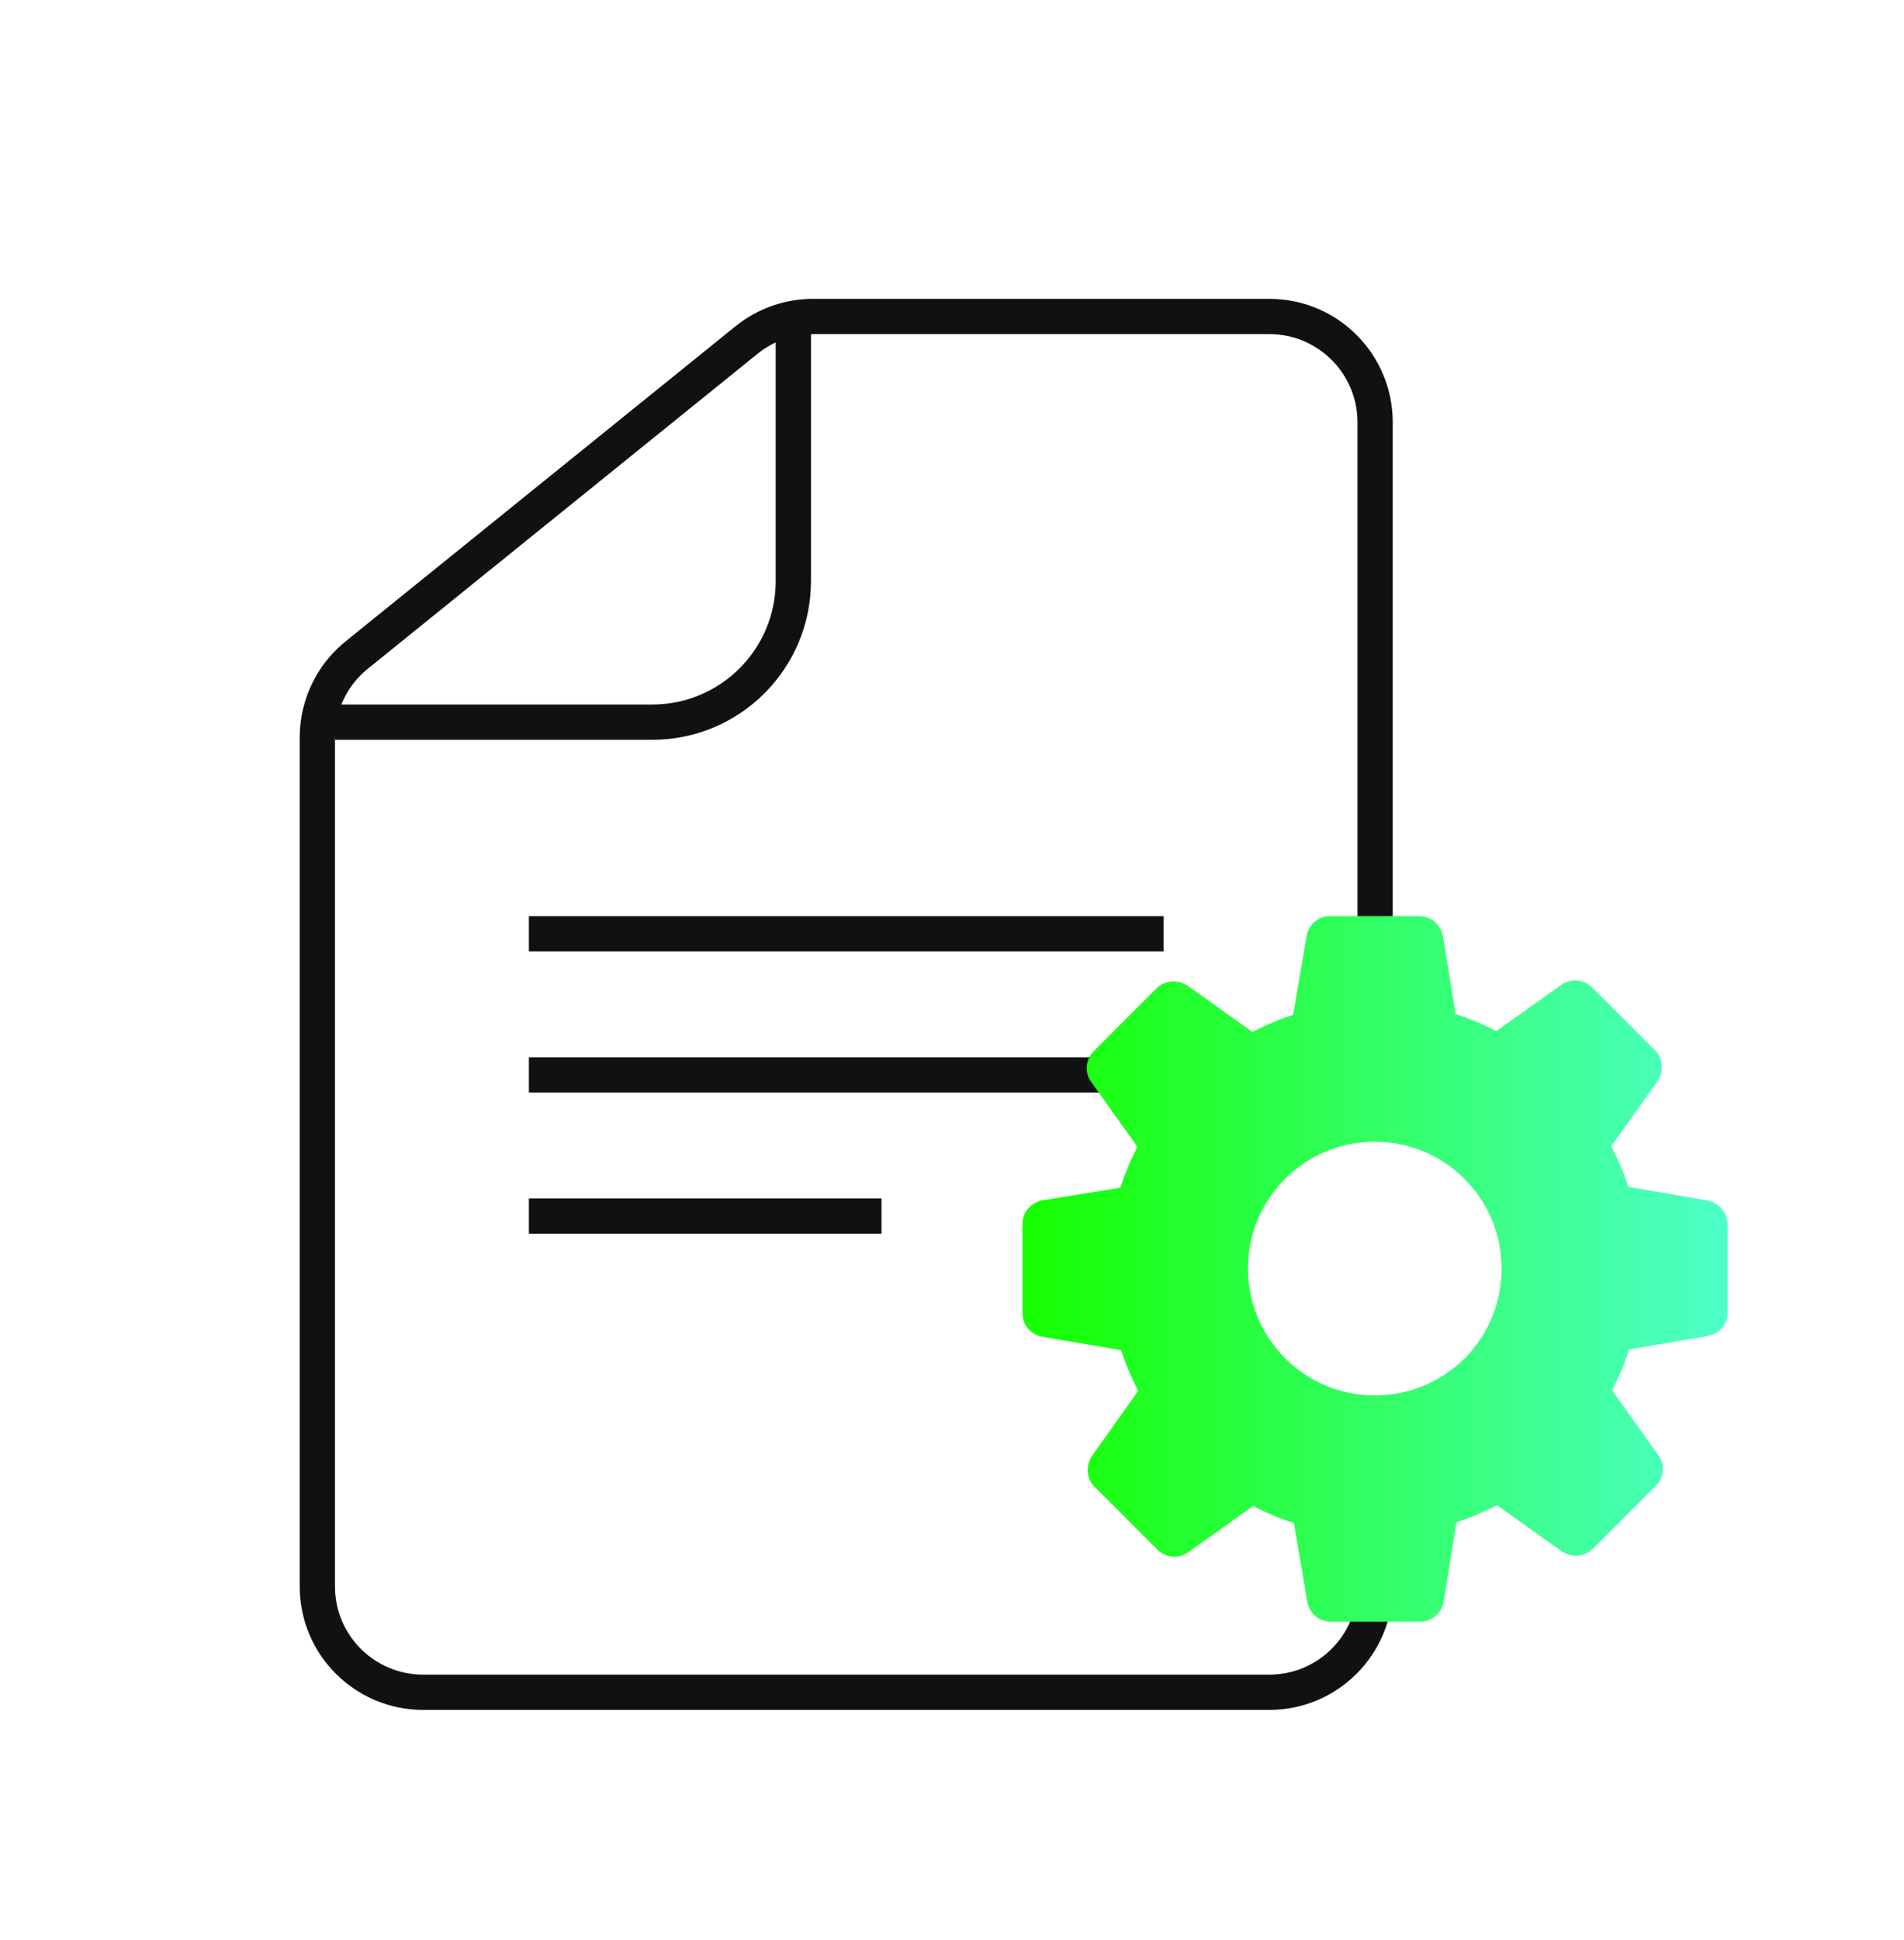 <svg width="54" height="55" viewBox="0 0 54 55" fill="none" xmlns="http://www.w3.org/2000/svg">
<path d="M39 31.471V11.971C39 10.314 37.657 8.971 36 8.971H23.06C22.374 8.971 21.709 9.206 21.175 9.637L10.115 18.57C9.41 19.14 9 19.997 9 20.904V44.971C9 46.628 10.343 47.971 12 47.971H36C37.657 47.971 39 46.628 39 44.971V39.721" stroke="#111111"/>
<path d="M15 26.471H33" stroke="#111111"/>
<path d="M15 30.471H33" stroke="#111111"/>
<path d="M15 34.471H25" stroke="#111111"/>
<path d="M9.5 20.471H18.5C20.709 20.471 22.5 18.68 22.5 16.471V8.971" stroke="#111111"/>
<path d="M48.411 34.025L46.182 33.647C46.056 33.247 45.888 32.869 45.698 32.49L47.002 30.66C47.191 30.387 47.17 30.009 46.939 29.777L45.151 27.99C44.92 27.758 44.541 27.716 44.268 27.927L42.438 29.23C42.081 29.041 41.681 28.873 41.282 28.747L40.924 26.538C40.861 26.202 40.588 25.971 40.251 25.971H37.728C37.391 25.971 37.118 26.202 37.055 26.538L36.676 28.768C36.277 28.894 35.898 29.062 35.52 29.252L33.69 27.948C33.416 27.758 33.038 27.779 32.806 28.011L31.019 29.798C30.788 30.03 30.745 30.408 30.956 30.681L32.26 32.511C32.071 32.869 31.902 33.268 31.776 33.668L29.568 34.025C29.231 34.089 29 34.362 29 34.698V37.222C29 37.559 29.231 37.832 29.568 37.895L31.797 38.273C31.923 38.673 32.092 39.052 32.281 39.43L30.977 41.26C30.788 41.533 30.809 41.912 31.04 42.143L32.828 43.931C33.059 44.162 33.437 44.204 33.711 43.994L35.541 42.69C35.898 42.879 36.298 43.047 36.697 43.174L37.076 45.403C37.139 45.739 37.412 45.971 37.749 45.971H40.272C40.609 45.971 40.882 45.739 40.945 45.403L41.303 43.153C41.702 43.026 42.081 42.858 42.459 42.669L44.289 43.973C44.563 44.162 44.941 44.141 45.172 43.91L46.96 42.122C47.191 41.891 47.233 41.512 47.023 41.239L45.719 39.409C45.908 39.052 46.077 38.652 46.203 38.252L48.432 37.874C48.769 37.811 49 37.538 49 37.201V34.698C48.979 34.362 48.748 34.089 48.411 34.025ZM38.989 39.556C36.992 39.556 35.393 37.937 35.393 35.96C35.393 33.962 37.013 32.364 38.989 32.364C40.966 32.364 42.586 33.962 42.586 35.96C42.586 37.958 40.987 39.556 38.989 39.556Z" fill="url(#paint0_linear_1985_86686)"/>
<defs>
<linearGradient id="paint0_linear_1985_86686" x1="29" y1="35.971" x2="48.981" y2="35.971" gradientUnits="userSpaceOnUse">
<stop stop-color="#16FF00"/>
<stop offset="1" stop-color="#4DFFC9"/>
<stop offset="1" stop-color="#4DFFC9"/>
</linearGradient>
</defs>
</svg>
